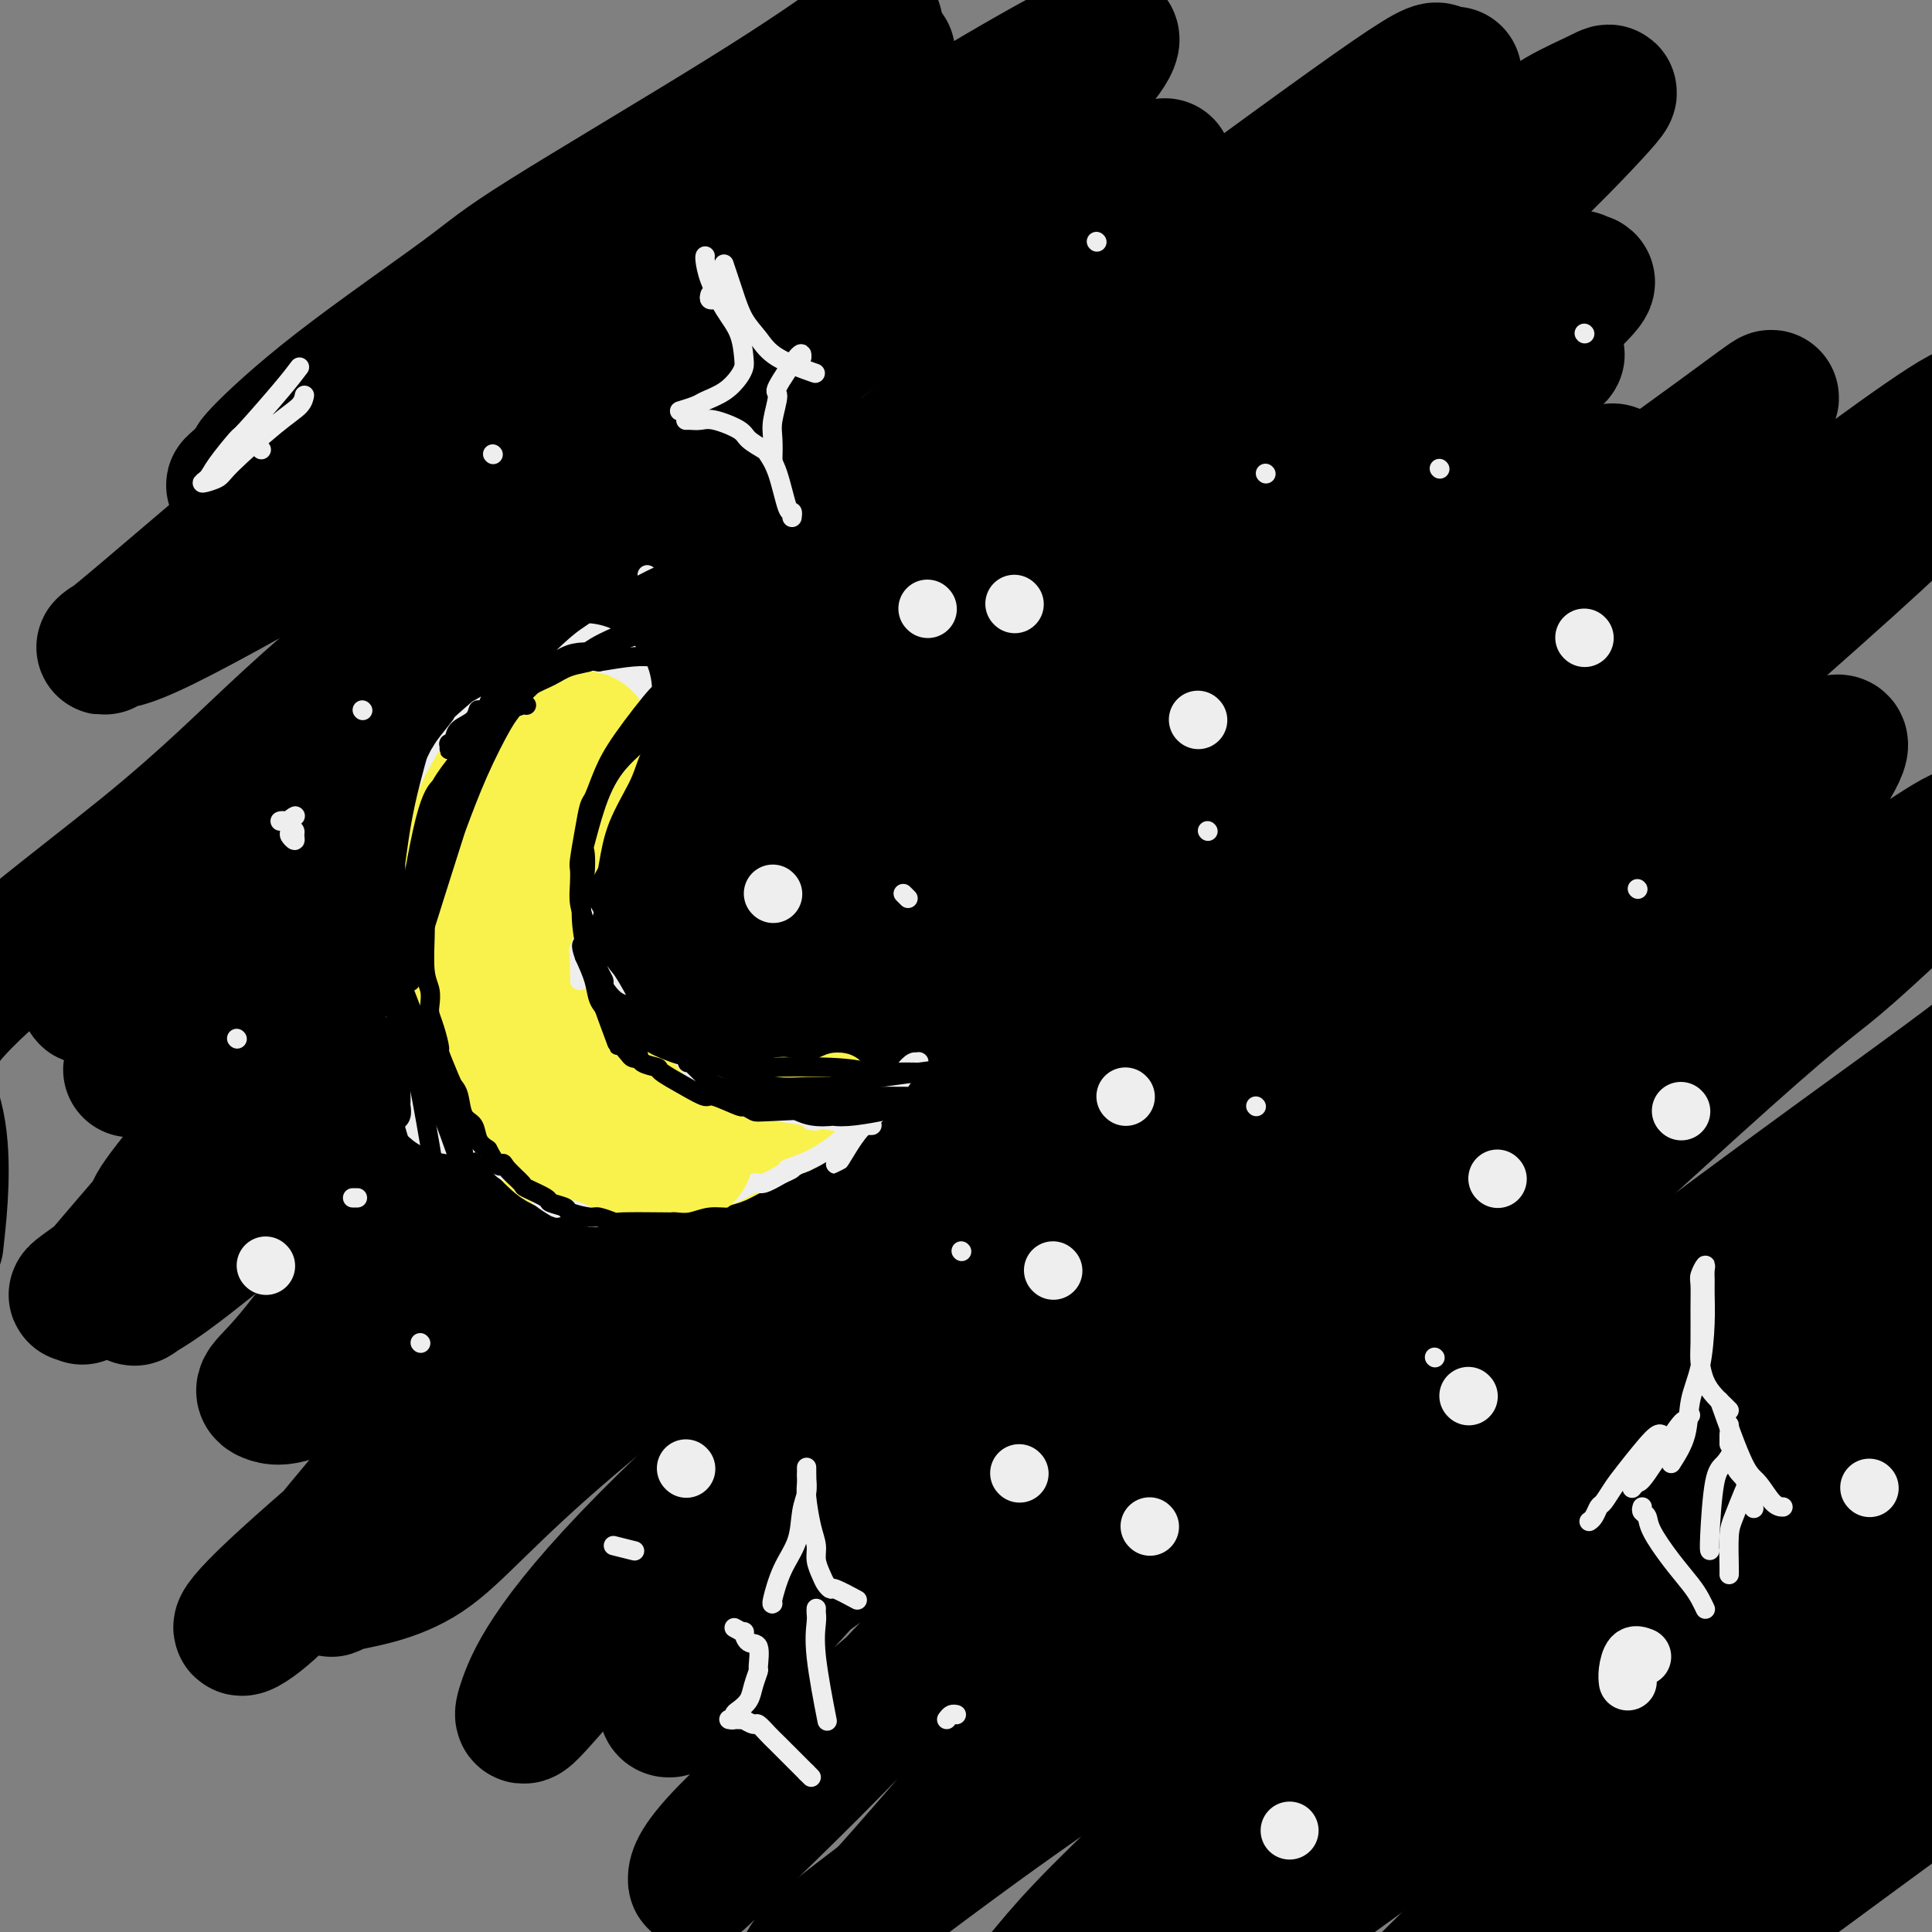 <svg viewBox='0 0 400 400' version='1.1' xmlns='http://www.w3.org/2000/svg' xmlns:xlink='http://www.w3.org/1999/xlink'><rect x="0" y="0" width="400" height="400" fill="#808080" stroke="none"/><g fill='none' stroke='#000000' stroke-width='28' stroke-linecap='round' stroke-linejoin='round'><path d='M201,48c-19.363,12.572 -38.727,25.144 -49,32c-10.273,6.856 -11.457,7.997 -20,14c-8.543,6.003 -24.445,16.869 -38,27c-13.555,10.131 -24.764,19.527 -34,28c-9.236,8.473 -16.500,16.022 -30,27c-13.500,10.978 -33.237,25.386 -41,35c-7.763,9.614 -3.552,14.435 -2,22c1.552,7.565 0.443,17.876 0,22c-0.443,4.124 -0.222,2.062 0,0'/><path d='M-5,203c0.000,0.000 0.100,0.100 0.1,0.1'/><path d='M241,35c-0.832,0.183 -1.664,0.366 -1,0c0.664,-0.366 2.826,-1.282 -1,0c-3.826,1.282 -13.638,4.763 -18,6c-4.362,1.237 -3.273,0.230 -13,6c-9.727,5.770 -30.270,18.316 -45,29c-14.730,10.684 -23.646,19.505 -29,24c-5.354,4.495 -7.145,4.665 -17,13c-9.855,8.335 -27.775,24.837 -37,33c-9.225,8.163 -9.754,7.988 -15,13c-5.246,5.012 -15.209,15.213 -23,23c-7.791,7.787 -13.409,13.161 -17,17c-3.591,3.839 -5.154,6.142 -6,7c-0.846,0.858 -0.976,0.270 -1,0c-0.024,-0.270 0.057,-0.222 1,-2c0.943,-1.778 2.749,-5.384 6,-9c3.251,-3.616 7.947,-7.243 17,-17c9.053,-9.757 22.465,-25.643 34,-40c11.535,-14.357 21.195,-27.184 36,-45c14.805,-17.816 34.755,-40.620 45,-53c10.245,-12.380 10.786,-14.335 13,-18c2.214,-3.665 6.100,-9.040 8,-12c1.900,-2.960 1.814,-3.507 2,-4c0.186,-0.493 0.644,-0.934 1,-1c0.356,-0.066 0.609,0.243 -3,3c-3.609,2.757 -11.081,7.962 -24,16c-12.919,8.038 -31.286,18.910 -41,25c-9.714,6.090 -10.774,7.400 -17,12c-6.226,4.600 -17.617,12.491 -26,19c-8.383,6.509 -13.757,11.637 -16,14c-2.243,2.363 -1.355,1.961 -1,2c0.355,0.039 0.178,0.520 0,1'/><path d='M53,97c-7.528,6.057 -4.849,3.200 1,-1c5.849,-4.200 14.868,-9.743 23,-15c8.132,-5.257 15.377,-10.229 30,-20c14.623,-9.771 36.624,-24.341 47,-31c10.376,-6.659 9.128,-5.407 12,-7c2.872,-1.593 9.865,-6.030 14,-9c4.135,-2.970 5.414,-4.471 1,-1c-4.414,3.471 -14.519,11.915 -20,16c-5.481,4.085 -6.336,3.812 -21,14c-14.664,10.188 -43.136,30.837 -56,40c-12.864,9.163 -10.121,6.840 -15,11c-4.879,4.160 -17.379,14.804 -27,23c-9.621,8.196 -16.364,13.946 -19,16c-2.636,2.054 -1.166,0.413 0,0c1.166,-0.413 2.028,0.401 11,-4c8.972,-4.401 26.055,-14.017 36,-20c9.945,-5.983 12.751,-8.332 24,-16c11.249,-7.668 30.940,-20.655 48,-32c17.060,-11.345 31.488,-21.049 44,-29c12.512,-7.951 23.109,-14.150 30,-18c6.891,-3.850 10.076,-5.351 12,-6c1.924,-0.649 2.588,-0.445 2,1c-0.588,1.445 -2.426,4.131 -9,11c-6.574,6.869 -17.882,17.920 -31,31c-13.118,13.080 -28.046,28.190 -50,49c-21.954,20.810 -50.935,47.320 -70,67c-19.065,19.680 -28.213,32.530 -33,39c-4.787,6.470 -5.211,6.559 -6,8c-0.789,1.441 -1.943,4.234 -3,6c-1.057,1.766 -2.016,2.505 2,-1c4.016,-3.505 13.008,-11.252 22,-19'/><path d='M52,200c16.451,-13.998 45.578,-38.992 68,-57c22.422,-18.008 38.140,-29.030 48,-36c9.860,-6.970 13.862,-9.890 25,-18c11.138,-8.110 29.412,-21.412 48,-35c18.588,-13.588 37.489,-27.462 47,-34c9.511,-6.538 9.633,-5.741 10,-5c0.367,0.741 0.979,1.424 2,1c1.021,-0.424 2.450,-1.957 -2,2c-4.450,3.957 -14.778,13.402 -24,21c-9.222,7.598 -17.337,13.349 -29,23c-11.663,9.651 -26.874,23.203 -41,37c-14.126,13.797 -27.168,27.841 -49,50c-21.832,22.159 -52.456,52.435 -66,67c-13.544,14.565 -10.008,13.418 -8,13c2.008,-0.418 2.490,-0.109 0,2c-2.490,2.109 -7.951,6.017 4,-5c11.951,-11.017 41.313,-36.959 56,-50c14.687,-13.041 14.697,-13.180 23,-20c8.303,-6.820 24.898,-20.320 47,-39c22.102,-18.680 49.709,-42.541 68,-58c18.291,-15.459 27.265,-22.517 33,-27c5.735,-4.483 8.232,-6.392 11,-8c2.768,-1.608 5.809,-2.915 8,-4c2.191,-1.085 3.532,-1.947 0,2c-3.532,3.947 -11.937,12.701 -18,18c-6.063,5.299 -9.785,7.141 -27,21c-17.215,13.859 -47.924,39.735 -63,53c-15.076,13.265 -14.521,13.917 -26,26c-11.479,12.083 -34.994,35.595 -53,53c-18.006,17.405 -30.503,28.702 -43,40'/><path d='M101,233c-24.087,23.781 -23.304,23.735 -26,28c-2.696,4.265 -8.872,12.843 -13,18c-4.128,5.157 -6.208,6.894 -7,8c-0.792,1.106 -0.296,1.582 1,2c1.296,0.418 3.392,0.778 11,-3c7.608,-3.778 20.729,-11.695 34,-21c13.271,-9.305 26.692,-19.998 47,-36c20.308,-16.002 47.505,-37.312 68,-55c20.495,-17.688 34.290,-31.754 42,-39c7.710,-7.246 9.335,-7.672 18,-16c8.665,-8.328 24.368,-24.560 33,-34c8.632,-9.440 10.192,-12.090 11,-13c0.808,-0.910 0.865,-0.080 1,0c0.135,0.080 0.347,-0.590 0,0c-0.347,0.590 -1.254,2.441 0,2c1.254,-0.441 4.669,-3.173 -8,8c-12.669,11.173 -41.421,36.250 -54,47c-12.579,10.750 -8.983,7.174 -14,12c-5.017,4.826 -18.645,18.056 -39,39c-20.355,20.944 -47.436,49.603 -65,68c-17.564,18.397 -25.612,26.532 -34,36c-8.388,9.468 -17.116,20.271 -22,26c-4.884,5.729 -5.924,6.386 -8,9c-2.076,2.614 -5.188,7.187 -7,9c-1.812,1.813 -2.324,0.867 1,0c3.324,-0.867 10.484,-1.654 17,-6c6.516,-4.346 12.387,-12.250 31,-28c18.613,-15.750 49.968,-39.345 65,-51c15.032,-11.655 13.739,-11.369 23,-21c9.261,-9.631 29.074,-29.180 45,-45c15.926,-15.820 27.963,-27.910 40,-40'/><path d='M292,137c23.890,-24.683 29.614,-33.391 33,-37c3.386,-3.609 4.433,-2.117 6,-2c1.567,0.117 3.654,-1.139 3,0c-0.654,1.139 -4.049,4.673 -6,7c-1.951,2.327 -2.457,3.447 -14,14c-11.543,10.553 -34.123,30.541 -43,38c-8.877,7.459 -4.051,2.391 -22,19c-17.949,16.609 -58.673,54.897 -78,73c-19.327,18.103 -17.257,16.023 -24,21c-6.743,4.977 -22.299,17.011 -34,26c-11.701,8.989 -19.547,14.933 -23,17c-3.453,2.067 -2.513,0.258 -3,0c-0.487,-0.258 -2.402,1.035 -1,-5c1.402,-6.035 6.122,-19.399 15,-36c8.878,-16.601 21.913,-36.440 29,-47c7.087,-10.560 8.226,-11.840 17,-22c8.774,-10.160 25.183,-29.199 39,-46c13.817,-16.801 25.042,-31.365 36,-44c10.958,-12.635 21.647,-23.340 31,-33c9.353,-9.660 17.369,-18.274 21,-21c3.631,-2.726 2.878,0.438 3,1c0.122,0.562 1.120,-1.477 -1,0c-2.120,1.477 -7.357,6.470 -16,13c-8.643,6.530 -20.690,14.596 -34,26c-13.310,11.404 -27.881,26.147 -46,43c-18.119,16.853 -39.786,35.815 -59,52c-19.214,16.185 -35.974,29.594 -50,41c-14.026,11.406 -25.316,20.810 -32,26c-6.684,5.190 -8.761,6.167 -10,7c-1.239,0.833 -1.640,1.524 -1,-1c0.640,-2.524 2.320,-8.262 4,-14'/><path d='M32,253c-0.356,-2.281 -2.746,-0.484 11,-17c13.746,-16.516 43.629,-51.346 58,-68c14.371,-16.654 13.229,-15.132 22,-22c8.771,-6.868 27.455,-22.125 41,-33c13.545,-10.875 21.950,-17.366 31,-24c9.050,-6.634 18.745,-13.409 23,-16c4.255,-2.591 3.072,-0.996 1,1c-2.072,1.996 -5.031,4.394 -14,12c-8.969,7.606 -23.947,20.420 -38,33c-14.053,12.580 -27.180,24.927 -40,37c-12.820,12.073 -25.332,23.871 -38,36c-12.668,12.129 -25.490,24.590 -38,38c-12.510,13.410 -24.706,27.771 -30,34c-5.294,6.229 -3.684,4.328 -4,4c-0.316,-0.328 -2.558,0.917 0,-1c2.558,-1.917 9.917,-6.996 21,-15c11.083,-8.004 25.891,-18.934 44,-33c18.109,-14.066 39.521,-31.269 57,-45c17.479,-13.731 31.027,-23.989 52,-41c20.973,-17.011 49.372,-40.775 65,-53c15.628,-12.225 18.485,-12.912 21,-13c2.515,-0.088 4.688,0.421 6,0c1.312,-0.421 1.761,-1.773 0,1c-1.761,2.773 -5.734,9.672 -15,19c-9.266,9.328 -23.826,21.085 -39,37c-15.174,15.915 -30.961,35.987 -54,61c-23.039,25.013 -53.331,54.968 -69,71c-15.669,16.032 -16.715,18.143 -17,19c-0.285,0.857 0.193,0.462 -2,2c-2.193,1.538 -7.055,5.011 3,-5c10.055,-10.011 35.028,-33.505 60,-57'/><path d='M150,215c12.960,-12.314 13.859,-12.101 26,-23c12.141,-10.899 35.524,-32.912 57,-53c21.476,-20.088 41.046,-38.250 56,-52c14.954,-13.750 25.291,-23.088 31,-27c5.709,-3.912 6.790,-2.398 8,-2c1.210,0.398 2.551,-0.321 -14,15c-16.551,15.321 -50.992,46.683 -69,64c-18.008,17.317 -19.582,20.589 -37,39c-17.418,18.411 -50.681,51.961 -75,76c-24.319,24.039 -39.693,38.569 -51,51c-11.307,12.431 -18.546,22.764 -25,29c-6.454,6.236 -12.122,8.374 0,-3c12.122,-11.374 42.035,-36.262 81,-68c38.965,-31.738 86.982,-70.326 111,-90c24.018,-19.674 24.035,-20.434 41,-33c16.965,-12.566 50.876,-36.939 66,-48c15.124,-11.061 11.460,-8.811 6,-2c-5.460,6.811 -12.716,18.184 -27,34c-14.284,15.816 -35.594,36.076 -48,47c-12.406,10.924 -15.906,12.513 -35,32c-19.094,19.487 -53.782,56.870 -78,83c-24.218,26.130 -37.967,41.005 -47,51c-9.033,9.995 -13.351,15.111 -16,18c-2.649,2.889 -3.630,3.553 -2,-1c1.630,-4.553 5.871,-14.321 29,-37c23.129,-22.679 65.145,-58.267 103,-92c37.855,-33.733 71.549,-65.609 90,-82c18.451,-16.391 21.660,-17.298 34,-26c12.340,-8.702 33.811,-25.201 41,-29c7.189,-3.799 0.094,5.100 -7,14'/><path d='M399,100c-1.335,3.052 -1.174,3.683 -24,24c-22.826,20.317 -68.640,60.322 -91,80c-22.360,19.678 -21.265,19.030 -36,35c-14.735,15.970 -45.300,48.558 -65,70c-19.700,21.442 -28.533,31.736 -35,38c-6.467,6.264 -10.566,8.496 -10,6c0.566,-2.496 5.799,-9.721 11,-14c5.201,-4.279 10.370,-5.614 40,-29c29.630,-23.386 83.723,-68.825 110,-91c26.277,-22.175 24.740,-21.086 33,-28c8.260,-6.914 26.318,-21.832 37,-30c10.682,-8.168 13.989,-9.588 11,-4c-2.989,5.588 -12.275,18.183 -24,31c-11.725,12.817 -25.888,25.855 -44,41c-18.112,15.145 -40.173,32.396 -63,54c-22.827,21.604 -46.422,47.561 -64,66c-17.578,18.439 -29.140,29.361 -35,35c-5.860,5.639 -6.019,5.996 -6,5c0.019,-0.996 0.216,-3.344 8,-11c7.784,-7.656 23.154,-20.621 46,-40c22.846,-19.379 53.169,-45.173 83,-70c29.831,-24.827 59.172,-48.688 75,-61c15.828,-12.312 18.144,-13.077 27,-19c8.856,-5.923 24.253,-17.006 24,-15c-0.253,2.006 -16.156,17.101 -24,24c-7.844,6.899 -7.630,5.601 -26,22c-18.370,16.399 -55.326,50.497 -82,76c-26.674,25.503 -43.067,42.413 -58,59c-14.933,16.587 -28.405,32.850 -37,42c-8.595,9.150 -12.313,11.186 -13,11c-0.687,-0.186 1.656,-2.593 4,-5'/><path d='M171,402c7.576,-6.080 24.517,-18.781 36,-27c11.483,-8.219 17.509,-11.956 36,-27c18.491,-15.044 49.448,-41.393 81,-66c31.552,-24.607 63.700,-47.471 78,-58c14.300,-10.529 10.750,-8.723 9,-6c-1.750,2.723 -1.702,6.361 -10,16c-8.298,9.639 -24.941,25.277 -42,41c-17.059,15.723 -34.532,31.530 -57,52c-22.468,20.470 -49.930,45.602 -65,60c-15.070,14.398 -17.746,18.062 -25,27c-7.254,8.938 -19.085,23.150 -29,33c-9.915,9.850 -17.912,15.338 3,-3c20.912,-18.338 70.735,-60.503 107,-90c36.265,-29.497 58.973,-46.326 72,-56c13.027,-9.674 16.372,-12.193 25,-19c8.628,-6.807 22.538,-17.901 24,-18c1.462,-0.099 -9.523,10.798 -15,16c-5.477,5.202 -5.444,4.709 -24,20c-18.556,15.291 -55.699,46.366 -80,66c-24.301,19.634 -35.760,27.826 -45,37c-9.240,9.174 -16.260,19.328 -20,24c-3.740,4.672 -4.199,3.860 -4,3c0.199,-0.860 1.056,-1.769 12,-10c10.944,-8.231 31.976,-23.784 56,-41c24.024,-17.216 51.041,-36.096 74,-52c22.959,-15.904 41.859,-28.833 55,-37c13.141,-8.167 20.522,-11.570 24,-13c3.478,-1.430 3.052,-0.885 -5,6c-8.052,6.885 -23.729,20.110 -41,35c-17.271,14.890 -36.135,31.445 -55,48'/><path d='M346,363c-24.204,21.683 -34.214,31.390 -45,42c-10.786,10.610 -22.347,22.122 -29,29c-6.653,6.878 -8.399,9.123 -9,10c-0.601,0.877 -0.058,0.388 0,0c0.058,-0.388 -0.367,-0.675 16,-13c16.367,-12.325 49.528,-36.688 65,-48c15.472,-11.312 13.255,-9.574 21,-15c7.745,-5.426 25.452,-18.016 32,-22c6.548,-3.984 1.937,0.637 2,1c0.063,0.363 4.801,-3.532 -6,7c-10.801,10.532 -37.140,35.489 -53,50c-15.860,14.511 -21.242,18.574 -24,22c-2.758,3.426 -2.891,6.213 -5,9c-2.109,2.787 -6.195,5.572 1,-1c7.195,-6.572 25.669,-22.503 35,-30c9.331,-7.497 9.518,-6.561 19,-13c9.482,-6.439 28.260,-20.255 36,-26c7.740,-5.745 4.444,-3.419 3,-2c-1.444,1.419 -1.036,1.933 -2,3c-0.964,1.067 -3.300,2.688 -16,12c-12.700,9.312 -35.765,26.315 -49,36c-13.235,9.685 -16.638,12.053 -18,13c-1.362,0.947 -0.681,0.474 0,0'/></g>
<g fill='none' stroke='#F9F24D' stroke-width='12' stroke-linecap='round' stroke-linejoin='round'><path d='M103,170c-1.486,2.007 -2.972,4.013 -4,6c-1.028,1.987 -1.597,3.953 -2,6c-0.403,2.047 -0.641,4.175 -1,6c-0.359,1.825 -0.841,3.347 -1,7c-0.159,3.653 0.003,9.437 0,12c-0.003,2.563 -0.171,1.906 0,3c0.171,1.094 0.681,3.940 1,6c0.319,2.060 0.448,3.335 1,5c0.552,1.665 1.527,3.720 2,5c0.473,1.280 0.445,1.784 1,3c0.555,1.216 1.693,3.142 3,5c1.307,1.858 2.783,3.647 4,5c1.217,1.353 2.176,2.271 3,3c0.824,0.729 1.515,1.268 3,2c1.485,0.732 3.766,1.657 5,2c1.234,0.343 1.420,0.104 2,0c0.580,-0.104 1.553,-0.073 2,0c0.447,0.073 0.369,0.188 1,0c0.631,-0.188 1.972,-0.680 4,-1c2.028,-0.320 4.743,-0.470 7,-1c2.257,-0.530 4.057,-1.441 5,-2c0.943,-0.559 1.030,-0.766 2,-1c0.970,-0.234 2.823,-0.496 5,-1c2.177,-0.504 4.677,-1.249 6,-2c1.323,-0.751 1.468,-1.508 2,-2c0.532,-0.492 1.452,-0.720 2,-1c0.548,-0.280 0.724,-0.614 1,-1c0.276,-0.386 0.650,-0.825 1,-1c0.350,-0.175 0.675,-0.088 1,0'/><path d='M159,233c5.962,-2.255 2.368,-1.393 1,-1c-1.368,0.393 -0.510,0.315 0,0c0.510,-0.315 0.673,-0.868 1,-1c0.327,-0.132 0.819,0.157 1,0c0.181,-0.157 0.052,-0.759 0,-1c-0.052,-0.241 -0.026,-0.120 0,0'/><path d='M97,179c-0.364,-0.002 -0.728,-0.005 0,-1c0.728,-0.995 2.549,-2.984 4,-5c1.451,-2.016 2.532,-4.060 4,-6c1.468,-1.940 3.322,-3.774 5,-6c1.678,-2.226 3.178,-4.842 4,-6c0.822,-1.158 0.964,-0.858 1,-1c0.036,-0.142 -0.036,-0.728 0,-1c0.036,-0.272 0.180,-0.232 0,0c-0.180,0.232 -0.685,0.656 -1,1c-0.315,0.344 -0.440,0.608 -1,1c-0.560,0.392 -1.554,0.910 -2,1c-0.446,0.090 -0.344,-0.249 -1,1c-0.656,1.249 -2.070,4.086 -3,6c-0.930,1.914 -1.377,2.905 -2,4c-0.623,1.095 -1.421,2.293 -2,4c-0.579,1.707 -0.940,3.923 -1,5c-0.060,1.077 0.182,1.016 0,2c-0.182,0.984 -0.788,3.015 -1,5c-0.212,1.985 -0.028,3.924 0,6c0.028,2.076 -0.098,4.287 0,6c0.098,1.713 0.420,2.926 1,6c0.580,3.074 1.416,8.009 2,10c0.584,1.991 0.914,1.037 2,3c1.086,1.963 2.928,6.841 4,9c1.072,2.159 1.373,1.598 2,2c0.627,0.402 1.580,1.768 3,3c1.420,1.232 3.305,2.332 5,3c1.695,0.668 3.198,0.905 4,1c0.802,0.095 0.901,0.047 1,0'/><path d='M125,232c2.946,1.600 2.812,1.102 4,1c1.188,-0.102 3.697,0.194 5,0c1.303,-0.194 1.399,-0.878 2,-1c0.601,-0.122 1.708,0.318 4,0c2.292,-0.318 5.770,-1.395 7,-2c1.230,-0.605 0.213,-0.737 1,-1c0.787,-0.263 3.377,-0.658 5,-1c1.623,-0.342 2.279,-0.631 3,-1c0.721,-0.369 1.508,-0.818 2,-1c0.492,-0.182 0.689,-0.098 1,0c0.311,0.098 0.735,0.211 1,0c0.265,-0.211 0.371,-0.744 1,-1c0.629,-0.256 1.780,-0.234 2,0c0.220,0.234 -0.492,0.678 -1,1c-0.508,0.322 -0.813,0.520 -2,1c-1.187,0.480 -3.257,1.243 -5,2c-1.743,0.757 -3.158,1.509 -4,2c-0.842,0.491 -1.111,0.720 -3,1c-1.889,0.280 -5.399,0.611 -7,1c-1.601,0.389 -1.293,0.836 -2,1c-0.707,0.164 -2.430,0.044 -4,0c-1.570,-0.044 -2.987,-0.012 -5,0c-2.013,0.012 -4.622,0.003 -7,-1c-2.378,-1.003 -4.525,-3.001 -7,-5c-2.475,-1.999 -5.279,-4.000 -7,-6c-1.721,-2.000 -2.361,-4.000 -3,-6'/><path d='M106,216c-3.072,-4.653 -2.252,-7.787 -2,-9c0.252,-1.213 -0.063,-0.506 0,-2c0.063,-1.494 0.506,-5.190 1,-8c0.494,-2.810 1.039,-4.733 2,-9c0.961,-4.267 2.337,-10.877 3,-14c0.663,-3.123 0.611,-2.759 1,-4c0.389,-1.241 1.217,-4.086 2,-6c0.783,-1.914 1.521,-2.896 2,-4c0.479,-1.104 0.698,-2.330 1,-3c0.302,-0.670 0.685,-0.783 1,-1c0.315,-0.217 0.561,-0.538 1,-1c0.439,-0.462 1.069,-1.064 1,-1c-0.069,0.064 -0.838,0.794 -1,1c-0.162,0.206 0.283,-0.113 0,0c-0.283,0.113 -1.292,0.658 -2,2c-0.708,1.342 -1.113,3.481 -2,5c-0.887,1.519 -2.255,2.418 -4,5c-1.745,2.582 -3.868,6.847 -5,9c-1.132,2.153 -1.271,2.193 -2,3c-0.729,0.807 -2.046,2.381 -3,4c-0.954,1.619 -1.546,3.281 -2,5c-0.454,1.719 -0.770,3.493 -1,5c-0.230,1.507 -0.372,2.747 0,6c0.372,3.253 1.259,8.521 2,12c0.741,3.479 1.337,5.170 2,7c0.663,1.830 1.394,3.800 2,5c0.606,1.200 1.086,1.631 2,3c0.914,1.369 2.261,3.677 3,5c0.739,1.323 0.869,1.662 1,2'/><path d='M109,233c2.542,3.676 4.899,5.367 6,6c1.101,0.633 0.948,0.208 2,1c1.052,0.792 3.309,2.801 5,4c1.691,1.199 2.818,1.587 4,2c1.182,0.413 2.421,0.850 4,1c1.579,0.150 3.500,0.014 4,0c0.500,-0.014 -0.419,0.095 1,0c1.419,-0.095 5.177,-0.395 8,-1c2.823,-0.605 4.712,-1.514 6,-2c1.288,-0.486 1.977,-0.547 3,-1c1.023,-0.453 2.382,-1.297 4,-2c1.618,-0.703 3.494,-1.263 5,-2c1.506,-0.737 2.641,-1.650 3,-2c0.359,-0.350 -0.057,-0.136 0,0c0.057,0.136 0.589,0.195 1,0c0.411,-0.195 0.703,-0.645 1,-1c0.297,-0.355 0.601,-0.617 1,-1c0.399,-0.383 0.895,-0.887 1,-1c0.105,-0.113 -0.182,0.166 0,0c0.182,-0.166 0.831,-0.777 1,-1c0.169,-0.223 -0.143,-0.057 0,0c0.143,0.057 0.739,0.005 1,0c0.261,-0.005 0.186,0.037 0,0c-0.186,-0.037 -0.482,-0.153 -1,0c-0.518,0.153 -1.259,0.577 -2,1'/><path d='M167,234c1.611,-1.166 -1.860,0.420 -6,2c-4.140,1.580 -8.949,3.155 -11,4c-2.051,0.845 -1.345,0.961 -4,1c-2.655,0.039 -8.670,0.000 -11,0c-2.330,-0.000 -0.975,0.038 -2,0c-1.025,-0.038 -4.431,-0.153 -8,-2c-3.569,-1.847 -7.300,-5.425 -9,-7c-1.700,-1.575 -1.369,-1.148 -3,-4c-1.631,-2.852 -5.225,-8.982 -7,-13c-1.775,-4.018 -1.730,-5.923 -2,-7c-0.270,-1.077 -0.856,-1.327 -1,-3c-0.144,-1.673 0.155,-4.769 1,-8c0.845,-3.231 2.235,-6.598 3,-9c0.765,-2.402 0.906,-3.840 2,-7c1.094,-3.160 3.141,-8.041 4,-10c0.859,-1.959 0.532,-0.995 1,-2c0.468,-1.005 1.733,-3.979 3,-6c1.267,-2.021 2.538,-3.091 3,-4c0.462,-0.909 0.117,-1.658 0,-2c-0.117,-0.342 -0.006,-0.278 0,0c0.006,0.278 -0.093,0.768 0,1c0.093,0.232 0.378,0.204 0,1c-0.378,0.796 -1.419,2.415 -2,4c-0.581,1.585 -0.702,3.136 -1,7c-0.298,3.864 -0.773,10.040 -1,13c-0.227,2.960 -0.208,2.703 0,5c0.208,2.297 0.604,7.149 1,12'/><path d='M117,200c-0.409,6.337 0.070,1.678 1,2c0.930,0.322 2.313,5.625 3,8c0.687,2.375 0.679,1.823 1,2c0.321,0.177 0.973,1.085 3,3c2.027,1.915 5.430,4.839 7,6c1.570,1.161 1.308,0.560 2,1c0.692,0.440 2.339,1.922 5,3c2.661,1.078 6.336,1.754 8,2c1.664,0.246 1.318,0.062 3,0c1.682,-0.062 5.393,-0.003 7,0c1.607,0.003 1.111,-0.051 2,0c0.889,0.051 3.164,0.206 5,0c1.836,-0.206 3.235,-0.772 4,-1c0.765,-0.228 0.897,-0.117 1,0c0.103,0.117 0.175,0.242 1,0c0.825,-0.242 2.401,-0.850 3,-1c0.599,-0.150 0.220,0.160 0,0c-0.220,-0.160 -0.283,-0.789 0,-1c0.283,-0.211 0.911,-0.004 1,0c0.089,0.004 -0.363,-0.196 -1,0c-0.637,0.196 -1.460,0.788 -2,1c-0.540,0.212 -0.799,0.042 -4,1c-3.201,0.958 -9.345,3.042 -12,4c-2.655,0.958 -1.823,0.789 -3,1c-1.177,0.211 -4.365,0.802 -7,1c-2.635,0.198 -4.717,0.001 -6,0c-1.283,-0.001 -1.769,0.192 -5,-2c-3.231,-2.192 -9.209,-6.769 -12,-9c-2.791,-2.231 -2.396,-2.115 -2,-2'/><path d='M120,219c-4.267,-3.690 -5.434,-6.414 -6,-8c-0.566,-1.586 -0.530,-2.033 -1,-4c-0.470,-1.967 -1.447,-5.455 -2,-8c-0.553,-2.545 -0.684,-4.147 -1,-6c-0.316,-1.853 -0.817,-3.957 -1,-5c-0.183,-1.043 -0.048,-1.024 0,-1c0.048,0.024 0.011,0.052 0,0c-0.011,-0.052 0.005,-0.183 0,0c-0.005,0.183 -0.032,0.679 0,1c0.032,0.321 0.123,0.466 0,1c-0.123,0.534 -0.461,1.456 1,6c1.461,4.544 4.722,12.711 6,16c1.278,3.289 0.574,1.701 1,2c0.426,0.299 1.981,2.485 3,4c1.019,1.515 1.502,2.358 2,3c0.498,0.642 1.011,1.081 2,2c0.989,0.919 2.455,2.317 3,3c0.545,0.683 0.170,0.651 1,1c0.830,0.349 2.866,1.078 4,2c1.134,0.922 1.367,2.037 3,3c1.633,0.963 4.665,1.775 6,2c1.335,0.225 0.973,-0.138 2,0c1.027,0.138 3.442,0.777 5,1c1.558,0.223 2.260,0.032 3,0c0.740,-0.032 1.519,0.096 2,0c0.481,-0.096 0.665,-0.418 3,-1c2.335,-0.582 6.821,-1.426 9,-2c2.179,-0.574 2.051,-0.878 2,-1c-0.051,-0.122 -0.026,-0.061 0,0'/><path d='M158,234c1.578,0.000 3.156,0.000 4,0c0.844,0.000 0.956,0.000 1,0c0.044,-0.000 0.022,0.000 0,0'/></g>
<g fill='none' stroke='#EEEEEE' stroke-width='12' stroke-linecap='round' stroke-linejoin='round'><path d='M233,227c0.000,0.000 0.100,0.100 0.1,0.1'/><path d='M211,305c0.000,0.000 0.100,0.100 0.1,0.1'/><path d='M304,289c0.000,0.000 0.100,0.100 0.1,0.1'/><path d='M142,304c0.000,0.000 0.100,0.100 0.1,0.1'/><path d='M218,263c0.000,0.000 0.100,0.100 0.1,0.1'/><path d='M210,125c0.000,0.000 0.100,0.100 0.1,0.1'/><path d='M192,126c0.000,0.000 0.100,0.100 0.1,0.1'/><path d='M55,262c0.000,0.000 0.100,0.100 0.1,0.1'/><path d='M248,149c0.000,0.000 0.100,0.100 0.1,0.1'/><path d='M160,185c0.000,0.000 0.100,0.100 0.1,0.1'/><path d='M348,230c0.000,0.000 0.100,0.100 0.1,0.1'/><path d='M387,308c0.000,0.000 0.100,0.100 0.1,0.1'/><path d='M328,132c0.000,0.000 0.100,0.100 0.1,0.1'/><path d='M340,343c-0.732,-0.280 -1.464,-0.560 -2,0c-0.536,0.560 -0.875,1.958 -1,3c-0.125,1.042 -0.036,1.726 0,2c0.036,0.274 0.018,0.137 0,0'/><path d='M267,379c0.000,0.000 0.000,0.000 0,0c0.000,0.000 0.000,0.000 0,0'/><path d='M310,244c0.000,0.000 0.100,0.100 0.1,0.1'/><path d='M238,316c0.000,0.000 0.100,0.100 0.1,0.1'/></g>
<g fill='none' stroke='#EEEEEE' stroke-width='4' stroke-linecap='round' stroke-linejoin='round'><path d='M260,229c0.000,0.000 0.100,0.100 0.1,0.1'/><path d='M196,356c0.311,-0.422 0.622,-0.844 1,-1c0.378,-0.156 0.822,-0.044 1,0c0.178,0.044 0.089,0.022 0,0'/><path d='M297,281c0.000,0.000 0.100,0.100 0.1,0.1'/><path d='M199,259c0.000,0.000 0.100,0.100 0.1,0.1'/><path d='M250,172c0.000,0.000 0.100,0.100 0.1,0.1'/><path d='M87,278c0.000,0.000 0.100,0.100 0.1,0.1'/><path d='M75,147c0.000,0.000 0.100,0.100 0.1,0.1'/><path d='M73,248c0.417,0.000 0.833,0.000 1,0c0.167,0.000 0.083,0.000 0,0'/><path d='M298,97c0.000,0.000 0.100,0.100 0.1,0.1'/><path d='M339,184c0.000,0.000 0.100,0.100 0.1,0.1'/><path d='M146,53c-0.044,0.121 -0.089,0.242 0,1c0.089,0.758 0.311,2.153 1,4c0.689,1.847 1.843,4.146 3,6c1.157,1.854 2.316,3.263 3,5c0.684,1.737 0.891,3.803 1,5c0.109,1.197 0.119,1.525 0,2c-0.119,0.475 -0.369,1.098 -1,2c-0.631,0.902 -1.644,2.084 -3,3c-1.356,0.916 -3.057,1.566 -4,2c-0.943,0.434 -1.129,0.652 -2,1c-0.871,0.348 -2.427,0.824 -3,1c-0.573,0.176 -0.164,0.050 0,0c0.164,-0.050 0.082,-0.025 0,0'/><path d='M150,55c-0.094,-0.283 -0.188,-0.565 0,0c0.188,0.565 0.657,1.978 1,3c0.343,1.022 0.559,1.654 1,3c0.441,1.346 1.107,3.405 2,5c0.893,1.595 2.013,2.727 3,4c0.987,1.273 1.843,2.689 4,4c2.157,1.311 5.616,2.517 7,3c1.384,0.483 0.692,0.241 0,0'/><path d='M142,87c0.249,-0.013 0.498,-0.026 1,0c0.502,0.026 1.255,0.091 2,0c0.745,-0.091 1.480,-0.338 3,0c1.520,0.338 3.825,1.262 5,2c1.175,0.738 1.222,1.292 2,2c0.778,0.708 2.289,1.572 3,2c0.711,0.428 0.621,0.420 1,1c0.379,0.580 1.226,1.749 2,4c0.774,2.251 1.476,5.583 2,7c0.524,1.417 0.872,0.920 1,1c0.128,0.080 0.037,0.737 0,1c-0.037,0.263 -0.018,0.131 0,0'/><path d='M166,74c0.038,-0.653 0.077,-1.306 -1,0c-1.077,1.306 -3.269,4.571 -4,6c-0.731,1.429 0.000,1.021 0,2c-0.000,0.979 -0.732,3.345 -1,5c-0.268,1.655 -0.072,2.599 0,4c0.072,1.401 0.021,3.257 0,4c-0.021,0.743 -0.010,0.371 0,0'/><path d='M160,332c-0.141,0.116 -0.283,0.233 0,-1c0.283,-1.233 0.990,-3.815 2,-6c1.010,-2.185 2.323,-3.972 3,-6c0.677,-2.028 0.717,-4.298 1,-6c0.283,-1.702 0.808,-2.835 1,-4c0.192,-1.165 0.052,-2.360 0,-3c-0.052,-0.640 -0.014,-0.723 0,-1c0.014,-0.277 0.004,-0.748 0,-1c-0.004,-0.252 -0.002,-0.286 0,0c0.002,0.286 0.003,0.891 0,1c-0.003,0.109 -0.011,-0.277 0,0c0.011,0.277 0.041,1.218 0,2c-0.041,0.782 -0.151,1.406 0,3c0.151,1.594 0.565,4.157 1,6c0.435,1.843 0.891,2.968 1,4c0.109,1.032 -0.129,1.973 0,3c0.129,1.027 0.624,2.139 1,3c0.376,0.861 0.634,1.471 1,2c0.366,0.529 0.840,0.977 1,1c0.160,0.023 0.005,-0.378 1,0c0.995,0.378 3.142,1.537 4,2c0.858,0.463 0.429,0.232 0,0'/><path d='M152,337c0.859,0.484 1.718,0.967 2,1c0.282,0.033 -0.015,-0.386 0,0c0.015,0.386 0.340,1.576 1,2c0.660,0.424 1.653,0.081 2,1c0.347,0.919 0.048,3.101 0,4c-0.048,0.899 0.155,0.517 0,1c-0.155,0.483 -0.667,1.832 -1,3c-0.333,1.168 -0.485,2.155 -1,3c-0.515,0.845 -1.392,1.547 -2,2c-0.608,0.453 -0.948,0.657 -1,1c-0.052,0.343 0.185,0.824 0,1c-0.185,0.176 -0.793,0.047 -1,0c-0.207,-0.047 -0.013,-0.012 0,0c0.013,0.012 -0.156,0.002 0,0c0.156,-0.002 0.637,0.004 1,0c0.363,-0.004 0.607,-0.017 1,0c0.393,0.017 0.935,0.063 1,0c0.065,-0.063 -0.346,-0.237 0,0c0.346,0.237 1.448,0.883 2,1c0.552,0.117 0.553,-0.296 1,0c0.447,0.296 1.341,1.300 2,2c0.659,0.700 1.084,1.095 2,2c0.916,0.905 2.324,2.321 3,3c0.676,0.679 0.622,0.623 1,1c0.378,0.377 1.189,1.189 2,2'/><path d='M167,367c1.667,1.667 0.833,0.833 0,0'/><path d='M169,333c-0.016,0.313 -0.032,0.625 0,1c0.032,0.375 0.112,0.812 0,2c-0.112,1.188 -0.415,3.128 0,7c0.415,3.872 1.547,9.678 2,12c0.453,2.322 0.226,1.161 0,0'/><path d='M346,303c1.207,-1.894 2.414,-3.788 3,-6c0.586,-2.212 0.549,-4.742 1,-7c0.451,-2.258 1.388,-4.243 2,-7c0.612,-2.757 0.897,-6.285 1,-9c0.103,-2.715 0.024,-4.616 0,-6c-0.024,-1.384 0.008,-2.251 0,-3c-0.008,-0.749 -0.055,-1.379 0,-2c0.055,-0.621 0.211,-1.233 0,-1c-0.211,0.233 -0.789,1.310 -1,2c-0.211,0.690 -0.054,0.992 0,2c0.054,1.008 0.006,2.721 0,5c-0.006,2.279 0.029,5.125 0,7c-0.029,1.875 -0.123,2.779 0,4c0.123,1.221 0.464,2.758 1,4c0.536,1.242 1.267,2.189 2,3c0.733,0.811 1.466,1.488 2,2c0.534,0.512 0.867,0.861 1,1c0.133,0.139 0.067,0.070 0,0'/><path d='M344,297c-0.356,-0.159 -0.711,-0.317 -2,1c-1.289,1.317 -3.511,4.111 -5,6c-1.489,1.889 -2.245,2.874 -3,4c-0.755,1.126 -1.509,2.393 -2,3c-0.491,0.607 -0.719,0.554 -1,1c-0.281,0.446 -0.614,1.389 -1,2c-0.386,0.611 -0.825,0.889 -1,1c-0.175,0.111 -0.088,0.056 0,0'/><path d='M358,297c0.000,0.311 0.000,0.622 0,1c0.000,0.378 0.000,0.822 0,1c0.000,0.178 0.000,0.089 0,0'/><path d='M350,293c-0.364,0.455 -0.728,0.910 -1,1c-0.272,0.090 -0.451,-0.186 -2,2c-1.549,2.186 -4.467,6.833 -6,9c-1.533,2.167 -1.682,1.853 -2,2c-0.318,0.147 -0.805,0.756 -1,1c-0.195,0.244 -0.097,0.122 0,0'/><path d='M358,295c0.219,3.108 0.437,6.217 1,8c0.563,1.783 1.470,2.241 2,3c0.530,0.759 0.681,1.820 1,3c0.319,1.180 0.805,2.480 1,3c0.195,0.520 0.097,0.260 0,0'/><path d='M340,312c-0.108,0.361 -0.215,0.722 0,1c0.215,0.278 0.754,0.472 1,1c0.246,0.528 0.199,1.389 1,3c0.801,1.611 2.449,3.973 4,6c1.551,2.027 3.003,3.719 4,5c0.997,1.281 1.538,2.153 2,3c0.462,0.847 0.846,1.671 1,2c0.154,0.329 0.077,0.165 0,0'/><path d='M359,300c-0.649,1.124 -1.298,2.249 -2,3c-0.702,0.751 -1.456,1.129 -2,4c-0.544,2.871 -0.877,8.234 -1,11c-0.123,2.766 -0.035,2.933 0,3c0.035,0.067 0.018,0.033 0,0'/><path d='M362,307c-0.226,0.356 -0.453,0.712 -1,2c-0.547,1.288 -1.415,3.508 -2,5c-0.585,1.492 -0.889,2.256 -1,4c-0.111,1.744 -0.030,4.470 0,6c0.030,1.530 0.009,1.866 0,2c-0.009,0.134 -0.004,0.067 0,0'/><path d='M356,290c1.848,5.155 3.697,10.309 5,13c1.303,2.691 2.061,2.917 3,4c0.939,1.083 2.061,3.022 3,4c0.939,0.978 1.697,0.994 2,1c0.303,0.006 0.152,0.003 0,0'/><path d='M114,142c-0.249,-0.182 -0.498,-0.363 -1,0c-0.502,0.363 -1.258,1.272 -2,2c-0.742,0.728 -1.471,1.275 -2,2c-0.529,0.725 -0.857,1.627 -2,3c-1.143,1.373 -3.099,3.216 -4,4c-0.901,0.784 -0.747,0.509 -1,1c-0.253,0.491 -0.915,1.748 -2,4c-1.085,2.252 -2.595,5.499 -3,7c-0.405,1.501 0.295,1.255 0,2c-0.295,0.745 -1.586,2.482 -2,4c-0.414,1.518 0.048,2.818 0,4c-0.048,1.182 -0.605,2.245 -1,4c-0.395,1.755 -0.628,4.200 -1,6c-0.372,1.800 -0.884,2.953 -1,4c-0.116,1.047 0.165,1.987 0,3c-0.165,1.013 -0.776,2.100 -1,4c-0.224,1.900 -0.061,4.613 0,6c0.061,1.387 0.020,1.448 0,2c-0.020,0.552 -0.020,1.597 0,3c0.020,1.403 0.061,3.165 0,4c-0.061,0.835 -0.225,0.743 0,1c0.225,0.257 0.839,0.863 1,2c0.161,1.137 -0.129,2.804 0,4c0.129,1.196 0.678,1.920 1,3c0.322,1.080 0.418,2.516 1,4c0.582,1.484 1.651,3.016 2,4c0.349,0.984 -0.021,1.419 0,2c0.021,0.581 0.435,1.309 1,2c0.565,0.691 1.283,1.346 2,2'/><path d='M99,235c1.261,3.036 0.914,2.127 1,2c0.086,-0.127 0.604,0.530 1,1c0.396,0.470 0.669,0.755 1,1c0.331,0.245 0.721,0.451 1,1c0.279,0.549 0.446,1.443 1,2c0.554,0.557 1.494,0.778 2,1c0.506,0.222 0.578,0.445 1,1c0.422,0.555 1.195,1.440 2,2c0.805,0.560 1.640,0.794 2,1c0.360,0.206 0.243,0.385 1,1c0.757,0.615 2.389,1.667 3,2c0.611,0.333 0.200,-0.054 1,0c0.800,0.054 2.811,0.550 4,1c1.189,0.450 1.558,0.852 2,1c0.442,0.148 0.958,0.040 2,0c1.042,-0.040 2.609,-0.011 3,0c0.391,0.011 -0.393,0.003 0,0c0.393,-0.003 1.962,0.000 3,0c1.038,-0.000 1.546,-0.003 2,0c0.454,0.003 0.853,0.012 1,0c0.147,-0.012 0.042,-0.045 1,0c0.958,0.045 2.979,0.166 4,0c1.021,-0.166 1.041,-0.621 2,-1c0.959,-0.379 2.855,-0.684 4,-1c1.145,-0.316 1.537,-0.644 2,-1c0.463,-0.356 0.997,-0.742 2,-1c1.003,-0.258 2.475,-0.389 4,-1c1.525,-0.611 3.103,-1.703 4,-2c0.897,-0.297 1.113,0.201 2,0c0.887,-0.201 2.443,-1.100 4,-2'/><path d='M162,243c3.725,-1.554 1.037,-0.938 1,-1c-0.037,-0.062 2.578,-0.800 5,-2c2.422,-1.200 4.652,-2.862 6,-4c1.348,-1.138 1.814,-1.754 2,-2c0.186,-0.246 0.093,-0.123 0,0'/><path d='M120,177c-0.192,0.002 -0.385,0.003 -1,1c-0.615,0.997 -1.653,2.989 -2,5c-0.347,2.011 -0.002,4.042 0,6c0.002,1.958 -0.340,3.844 0,6c0.340,2.156 1.361,4.580 2,6c0.639,1.420 0.897,1.834 1,2c0.103,0.166 0.052,0.083 0,0'/><path d='M127,227c-0.242,0.340 -0.485,0.679 0,1c0.485,0.321 1.697,0.622 3,1c1.303,0.378 2.697,0.833 4,1c1.303,0.167 2.515,0.048 3,0c0.485,-0.048 0.242,-0.024 0,0'/><path d='M149,228c0.083,-0.445 0.166,-0.890 1,-1c0.834,-0.110 2.419,0.115 4,0c1.581,-0.115 3.156,-0.569 4,-1c0.844,-0.431 0.955,-0.837 1,-1c0.045,-0.163 0.022,-0.081 0,0'/><path d='M108,152c0.240,-0.332 0.480,-0.663 1,-1c0.520,-0.337 1.320,-0.679 2,-1c0.680,-0.321 1.240,-0.620 2,-1c0.760,-0.380 1.722,-0.842 2,-1c0.278,-0.158 -0.126,-0.014 0,0c0.126,0.014 0.783,-0.103 1,0c0.217,0.103 -0.005,0.424 0,1c0.005,0.576 0.236,1.406 0,3c-0.236,1.594 -0.940,3.950 -1,6c-0.060,2.050 0.524,3.793 1,8c0.476,4.207 0.846,10.879 1,14c0.154,3.121 0.093,2.692 2,6c1.907,3.308 5.783,10.352 8,14c2.217,3.648 2.776,3.899 3,4c0.224,0.101 0.112,0.050 0,0'/><path d='M139,215c0.041,0.277 0.083,0.554 1,2c0.917,1.446 2.711,4.062 5,6c2.289,1.938 5.073,3.199 6,4c0.927,0.801 -0.003,1.143 4,2c4.003,0.857 12.939,2.230 17,3c4.061,0.770 3.247,0.938 4,1c0.753,0.062 3.072,0.018 4,0c0.928,-0.018 0.464,-0.009 0,0'/><path d='M168,232c-0.146,0.008 -0.291,0.015 0,0c0.291,-0.015 1.019,-0.054 1,0c-0.019,0.054 -0.784,0.201 0,0c0.784,-0.201 3.117,-0.751 4,-1c0.883,-0.249 0.318,-0.196 2,-1c1.682,-0.804 5.613,-2.464 8,-4c2.387,-1.536 3.230,-2.949 4,-4c0.770,-1.051 1.466,-1.739 2,-2c0.534,-0.261 0.906,-0.093 1,0c0.094,0.093 -0.091,0.111 0,0c0.091,-0.111 0.459,-0.352 0,0c-0.459,0.352 -1.745,1.296 -3,3c-1.255,1.704 -2.480,4.169 -4,6c-1.520,1.831 -3.335,3.027 -5,5c-1.665,1.973 -3.179,4.724 -4,6c-0.821,1.276 -0.949,1.079 -1,1c-0.051,-0.079 -0.026,-0.039 0,0'/><path d='M62,76c-0.929,1.233 -1.859,2.466 -4,5c-2.141,2.534 -5.494,6.368 -7,8c-1.506,1.632 -1.164,1.062 -2,2c-0.836,0.938 -2.851,3.386 -4,5c-1.149,1.614 -1.431,2.396 -2,3c-0.569,0.604 -1.424,1.032 -1,1c0.424,-0.032 2.128,-0.524 3,-1c0.872,-0.476 0.913,-0.937 3,-3c2.087,-2.063 6.219,-5.728 9,-8c2.781,-2.272 4.210,-3.150 5,-4c0.790,-0.850 0.940,-1.671 1,-2c0.060,-0.329 0.030,-0.164 0,0'/><path d='M54,93c0.000,0.000 0.100,0.100 0.1,0.1'/><path d='M61,169c0.115,-0.058 0.231,-0.116 0,0c-0.231,0.116 -0.808,0.406 -1,1c-0.192,0.594 0.002,1.491 0,2c-0.002,0.509 -0.200,0.631 0,1c0.200,0.369 0.797,0.985 1,1c0.203,0.015 0.012,-0.570 0,-1c-0.012,-0.430 0.154,-0.704 0,-1c-0.154,-0.296 -0.629,-0.616 -1,-1c-0.371,-0.384 -0.638,-0.834 -1,-1c-0.362,-0.166 -0.818,-0.047 -1,0c-0.182,0.047 -0.091,0.024 0,0'/><path d='M49,215c0.000,0.000 0.100,0.100 0.1,0.1'/><path d='M134,119c0.000,0.000 0.100,0.100 0.1,0.1'/><path d='M102,94c0.000,0.000 0.100,0.100 0.1,0.1'/><path d='M147,61c-0.111,0.422 -0.222,0.844 0,1c0.222,0.156 0.778,0.044 1,0c0.222,-0.044 0.111,-0.022 0,0'/><path d='M227,50c0.000,0.000 0.100,0.100 0.1,0.1'/><path d='M262,98c0.000,0.000 0.100,0.100 0.1,0.1'/><path d='M328,69c0.000,0.000 0.100,0.100 0.1,0.1'/><path d='M187,185c0.417,0.417 0.833,0.833 1,1c0.167,0.167 0.083,0.083 0,0'/><path d='M127,320c1.667,0.417 3.333,0.833 4,1c0.667,0.167 0.333,0.083 0,0'/></g>
<g fill='none' stroke='#EEEEEE' stroke-width='28' stroke-linecap='round' stroke-linejoin='round'><path d='M121,143c-0.328,0.032 -0.656,0.064 -1,0c-0.344,-0.064 -0.703,-0.225 -1,0c-0.297,0.225 -0.531,0.837 -1,1c-0.469,0.163 -1.174,-0.124 -2,0c-0.826,0.124 -1.773,0.660 -2,1c-0.227,0.340 0.268,0.484 0,1c-0.268,0.516 -1.297,1.406 -2,2c-0.703,0.594 -1.080,0.894 -2,2c-0.920,1.106 -2.383,3.018 -3,4c-0.617,0.982 -0.389,1.035 -1,2c-0.611,0.965 -2.060,2.840 -3,4c-0.940,1.160 -1.370,1.603 -2,3c-0.630,1.397 -1.460,3.749 -2,5c-0.540,1.251 -0.788,1.402 -1,2c-0.212,0.598 -0.386,1.645 -1,3c-0.614,1.355 -1.667,3.020 -2,4c-0.333,0.980 0.055,1.277 0,2c-0.055,0.723 -0.555,1.872 -1,3c-0.445,1.128 -0.837,2.236 -1,3c-0.163,0.764 -0.096,1.185 0,2c0.096,0.815 0.222,2.025 0,4c-0.222,1.975 -0.792,4.716 -1,6c-0.208,1.284 -0.056,1.113 0,2c0.056,0.887 0.014,2.833 0,4c-0.014,1.167 -0.001,1.556 0,3c0.001,1.444 -0.010,3.944 0,5c0.010,1.056 0.041,0.669 0,1c-0.041,0.331 -0.155,1.380 0,2c0.155,0.620 0.577,0.810 1,1'/><path d='M93,215c-0.314,6.223 -0.098,2.781 0,2c0.098,-0.781 0.079,1.100 0,2c-0.079,0.900 -0.217,0.818 0,1c0.217,0.182 0.789,0.627 1,1c0.211,0.373 0.060,0.674 0,1c-0.060,0.326 -0.030,0.676 0,1c0.030,0.324 0.060,0.623 0,1c-0.060,0.377 -0.208,0.832 0,1c0.208,0.168 0.774,0.048 1,0c0.226,-0.048 0.113,-0.024 0,0'/></g>
<g fill='none' stroke='#F9F24D' stroke-width='28' stroke-linecap='round' stroke-linejoin='round'><path d='M105,161c-0.097,-0.538 -0.194,-1.077 -1,0c-0.806,1.077 -2.321,3.768 -3,5c-0.679,1.232 -0.522,1.005 -1,2c-0.478,0.995 -1.592,3.211 -2,5c-0.408,1.789 -0.109,3.149 0,6c0.109,2.851 0.028,7.192 0,10c-0.028,2.808 -0.003,4.082 0,6c0.003,1.918 -0.014,4.482 0,6c0.014,1.518 0.060,1.992 0,3c-0.060,1.008 -0.228,2.550 0,4c0.228,1.450 0.850,2.808 1,4c0.150,1.192 -0.171,2.217 0,3c0.171,0.783 0.834,1.322 1,2c0.166,0.678 -0.164,1.495 0,2c0.164,0.505 0.821,0.699 1,1c0.179,0.301 -0.121,0.711 0,1c0.121,0.289 0.662,0.458 1,1c0.338,0.542 0.473,1.455 1,2c0.527,0.545 1.448,0.720 2,1c0.552,0.280 0.737,0.665 1,1c0.263,0.335 0.606,0.620 1,1c0.394,0.380 0.839,0.853 1,1c0.161,0.147 0.037,-0.033 0,0c-0.037,0.033 0.013,0.279 0,0c-0.013,-0.279 -0.088,-1.084 0,-1c0.088,0.084 0.338,1.059 0,0c-0.338,-1.059 -1.266,-4.150 -2,-7c-0.734,-2.850 -1.275,-5.460 -2,-9c-0.725,-3.540 -1.636,-8.012 -2,-11c-0.364,-2.988 -0.182,-4.494 0,-6'/><path d='M102,194c-0.770,-6.808 -0.196,-7.330 0,-9c0.196,-1.670 0.015,-4.490 1,-7c0.985,-2.510 3.138,-4.709 4,-6c0.862,-1.291 0.434,-1.674 1,-3c0.566,-1.326 2.127,-3.594 4,-6c1.873,-2.406 4.057,-4.950 5,-6c0.943,-1.050 0.645,-0.606 1,-1c0.355,-0.394 1.364,-1.625 2,-2c0.636,-0.375 0.900,0.108 1,0c0.100,-0.108 0.035,-0.807 0,-1c-0.035,-0.193 -0.042,0.119 0,1c0.042,0.881 0.132,2.330 0,3c-0.132,0.670 -0.486,0.560 -1,1c-0.514,0.440 -1.187,1.428 -2,3c-0.813,1.572 -1.766,3.728 -3,6c-1.234,2.272 -2.747,4.661 -4,7c-1.253,2.339 -2.244,4.629 -3,7c-0.756,2.371 -1.275,4.825 -2,7c-0.725,2.175 -1.655,4.072 -2,6c-0.345,1.928 -0.104,3.889 0,6c0.104,2.111 0.071,4.373 0,6c-0.071,1.627 -0.180,2.618 0,3c0.180,0.382 0.649,0.156 1,1c0.351,0.844 0.585,2.760 1,4c0.415,1.240 1.012,1.805 2,3c0.988,1.195 2.368,3.021 3,4c0.632,0.979 0.516,1.110 1,2c0.484,0.890 1.567,2.540 3,4c1.433,1.460 3.217,2.730 5,4'/><path d='M120,231c3.049,2.969 3.672,1.891 4,2c0.328,0.109 0.363,1.406 1,2c0.637,0.594 1.878,0.485 3,1c1.122,0.515 2.126,1.655 3,2c0.874,0.345 1.617,-0.104 2,0c0.383,0.104 0.407,0.760 1,1c0.593,0.240 1.756,0.064 2,0c0.244,-0.064 -0.432,-0.017 0,0c0.432,0.017 1.971,0.005 3,0c1.029,-0.005 1.546,-0.001 2,0c0.454,0.001 0.844,0.000 1,0c0.156,-0.000 0.078,-0.000 0,0'/></g>
<g fill='none' stroke='#000000' stroke-width='4' stroke-linecap='round' stroke-linejoin='round'><path d='M109,146c-0.100,-0.119 -0.201,-0.237 -1,0c-0.799,0.237 -2.297,0.831 -3,1c-0.703,0.169 -0.611,-0.086 -1,0c-0.389,0.086 -1.258,0.512 -2,2c-0.742,1.488 -1.358,4.039 -2,5c-0.642,0.961 -1.310,0.331 -2,1c-0.690,0.669 -1.403,2.635 -2,4c-0.597,1.365 -1.078,2.127 -2,4c-0.922,1.873 -2.286,4.856 -3,7c-0.714,2.144 -0.780,3.449 -1,4c-0.220,0.551 -0.595,0.349 -1,2c-0.405,1.651 -0.842,5.155 -1,7c-0.158,1.845 -0.039,2.030 0,3c0.039,0.970 -0.004,2.725 0,4c0.004,1.275 0.053,2.070 0,4c-0.053,1.930 -0.208,4.994 0,7c0.208,2.006 0.778,2.956 1,4c0.222,1.044 0.096,2.184 0,3c-0.096,0.816 -0.163,1.308 0,2c0.163,0.692 0.554,1.586 1,3c0.446,1.414 0.946,3.349 1,4c0.054,0.651 -0.337,0.016 0,1c0.337,0.984 1.404,3.585 2,5c0.596,1.415 0.722,1.643 1,2c0.278,0.357 0.707,0.844 1,2c0.293,1.156 0.450,2.980 1,4c0.550,1.020 1.494,1.236 2,2c0.506,0.764 0.573,2.075 1,3c0.427,0.925 1.213,1.462 2,2'/><path d='M101,238c2.370,4.533 2.793,3.365 3,3c0.207,-0.365 0.196,0.073 1,1c0.804,0.927 2.423,2.342 3,3c0.577,0.658 0.112,0.557 1,1c0.888,0.443 3.127,1.429 4,2c0.873,0.571 0.378,0.726 1,1c0.622,0.274 2.360,0.666 3,1c0.640,0.334 0.182,0.611 1,1c0.818,0.389 2.913,0.889 4,1c1.087,0.111 1.167,-0.166 2,0c0.833,0.166 2.421,0.776 3,1c0.579,0.224 0.149,0.061 2,0c1.851,-0.061 5.982,-0.020 8,0c2.018,0.020 1.923,0.020 2,0c0.077,-0.020 0.326,-0.061 1,0c0.674,0.061 1.772,0.223 3,0c1.228,-0.223 2.584,-0.832 4,-1c1.416,-0.168 2.891,0.106 4,0c1.109,-0.106 1.853,-0.592 3,-1c1.147,-0.408 2.697,-0.738 4,-1c1.303,-0.262 2.360,-0.455 4,-1c1.640,-0.545 3.864,-1.441 5,-2c1.136,-0.559 1.184,-0.783 2,-1c0.816,-0.217 2.398,-0.429 4,-1c1.602,-0.571 3.222,-1.500 4,-2c0.778,-0.500 0.712,-0.571 1,-1c0.288,-0.429 0.928,-1.214 2,-2c1.072,-0.786 2.576,-1.571 3,-2c0.424,-0.429 -0.232,-0.500 0,-1c0.232,-0.500 1.352,-1.429 2,-2c0.648,-0.571 0.824,-0.786 1,-1'/><path d='M186,234c1.947,-1.941 0.315,-1.295 0,-1c-0.315,0.295 0.686,0.238 1,0c0.314,-0.238 -0.061,-0.656 0,-1c0.061,-0.344 0.556,-0.614 1,-1c0.444,-0.386 0.837,-0.888 1,-1c0.163,-0.112 0.095,0.166 0,0c-0.095,-0.166 -0.218,-0.776 0,-1c0.218,-0.224 0.775,-0.061 1,0c0.225,0.061 0.116,0.020 0,0c-0.116,-0.020 -0.239,-0.018 -1,0c-0.761,0.018 -2.159,0.053 -2,0c0.159,-0.053 1.876,-0.194 -3,0c-4.876,0.194 -16.343,0.724 -22,1c-5.657,0.276 -5.503,0.300 -6,0c-0.497,-0.300 -1.646,-0.922 -2,-1c-0.354,-0.078 0.086,0.389 -1,0c-1.086,-0.389 -3.700,-1.634 -5,-2c-1.300,-0.366 -1.287,0.149 -2,0c-0.713,-0.149 -2.151,-0.960 -4,-2c-1.849,-1.040 -4.109,-2.310 -5,-3c-0.891,-0.690 -0.413,-0.802 -1,-1c-0.587,-0.198 -2.240,-0.483 -3,-1c-0.760,-0.517 -0.627,-1.268 -1,-2c-0.373,-0.732 -1.251,-1.447 -2,-2c-0.749,-0.553 -1.369,-0.944 -2,-2c-0.631,-1.056 -1.272,-2.778 -2,-4c-0.728,-1.222 -1.542,-1.944 -2,-3c-0.458,-1.056 -0.559,-2.444 -1,-4c-0.441,-1.556 -1.220,-3.278 -2,-5'/><path d='M121,198c-1.099,-2.963 -0.347,-2.370 0,-3c0.347,-0.630 0.288,-2.483 0,-4c-0.288,-1.517 -0.806,-2.697 -1,-4c-0.194,-1.303 -0.063,-2.727 0,-4c0.063,-1.273 0.058,-2.394 0,-3c-0.058,-0.606 -0.168,-0.699 0,-2c0.168,-1.301 0.613,-3.812 1,-6c0.387,-2.188 0.714,-4.053 1,-5c0.286,-0.947 0.530,-0.977 1,-2c0.470,-1.023 1.166,-3.040 2,-5c0.834,-1.960 1.806,-3.863 4,-7c2.194,-3.137 5.611,-7.509 7,-9c1.389,-1.491 0.750,-0.102 1,0c0.250,0.102 1.387,-1.083 2,-2c0.613,-0.917 0.701,-1.565 1,-2c0.299,-0.435 0.808,-0.656 1,-1c0.192,-0.344 0.067,-0.810 0,-1c-0.067,-0.190 -0.075,-0.102 0,0c0.075,0.102 0.232,0.220 0,0c-0.232,-0.220 -0.853,-0.777 -1,-1c-0.147,-0.223 0.180,-0.112 0,0c-0.180,0.112 -0.867,0.225 -1,0c-0.133,-0.225 0.288,-0.790 0,-1c-0.288,-0.210 -1.283,-0.067 -2,0c-0.717,0.067 -1.155,0.056 -2,0c-0.845,-0.056 -2.099,-0.159 -4,0c-1.901,0.159 -4.451,0.579 -7,1'/><path d='M124,137c-2.890,-0.344 -1.614,-0.205 -2,0c-0.386,0.205 -2.435,0.475 -4,1c-1.565,0.525 -2.645,1.304 -4,2c-1.355,0.696 -2.984,1.307 -4,2c-1.016,0.693 -1.418,1.467 -2,2c-0.582,0.533 -1.345,0.824 -3,2c-1.655,1.176 -4.202,3.236 -5,4c-0.798,0.764 0.154,0.232 -1,2c-1.154,1.768 -4.414,5.836 -6,8c-1.586,2.164 -1.497,2.425 -2,3c-0.503,0.575 -1.599,1.465 -3,7c-1.401,5.535 -3.107,15.717 -4,22c-0.893,6.283 -0.971,8.669 -1,10c-0.029,1.331 -0.008,1.607 0,3c0.008,1.393 0.002,3.905 0,6c-0.002,2.095 -0.001,3.775 0,5c0.001,1.225 0.001,1.995 0,3c-0.001,1.005 -0.004,2.246 0,4c0.004,1.754 0.015,4.022 0,5c-0.015,0.978 -0.057,0.667 0,1c0.057,0.333 0.211,1.309 0,2c-0.211,0.691 -0.789,1.095 -1,1c-0.211,-0.095 -0.057,-0.689 0,-1c0.057,-0.311 0.015,-0.339 0,-1c-0.015,-0.661 -0.004,-1.953 0,-4c0.004,-2.047 0.001,-4.848 0,-9c-0.001,-4.152 -0.000,-9.656 0,-15c0.000,-5.344 0.000,-10.527 0,-14c-0.000,-3.473 -0.000,-5.237 0,-7'/><path d='M82,181c-0.394,-8.355 -0.879,-4.241 -1,-3c-0.121,1.241 0.124,-0.389 0,0c-0.124,0.389 -0.615,2.799 -1,4c-0.385,1.201 -0.663,1.192 -1,4c-0.337,2.808 -0.731,8.431 -1,13c-0.269,4.569 -0.412,8.084 0,12c0.412,3.916 1.379,8.234 2,12c0.621,3.766 0.895,6.982 2,11c1.105,4.018 3.042,8.838 4,12c0.958,3.162 0.939,4.665 2,6c1.061,1.335 3.204,2.501 4,3c0.796,0.499 0.245,0.330 0,0c-0.245,-0.330 -0.186,-0.822 0,0c0.186,0.822 0.497,2.959 0,0c-0.497,-2.959 -1.804,-11.012 -3,-18c-1.196,-6.988 -2.282,-12.909 -3,-16c-0.718,-3.091 -1.068,-3.350 -2,-7c-0.932,-3.650 -2.445,-10.690 -3,-14c-0.555,-3.310 -0.151,-2.890 0,-3c0.151,-0.110 0.049,-0.749 0,-1c-0.049,-0.251 -0.044,-0.115 0,0c0.044,0.115 0.129,0.208 0,0c-0.129,-0.208 -0.471,-0.716 0,1c0.471,1.716 1.755,5.656 3,9c1.245,3.344 2.451,6.093 3,8c0.549,1.907 0.443,2.974 1,5c0.557,2.026 1.779,5.013 3,8'/><path d='M91,227c2.392,6.218 3.373,6.764 4,8c0.627,1.236 0.900,3.163 1,4c0.100,0.837 0.026,0.584 0,1c-0.026,0.416 -0.005,1.502 0,2c0.005,0.498 -0.007,0.409 0,0c0.007,-0.409 0.033,-1.138 0,-1c-0.033,0.138 -0.125,1.144 -1,-1c-0.875,-2.144 -2.532,-7.436 -5,-13c-2.468,-5.564 -5.747,-11.399 -7,-14c-1.253,-2.601 -0.479,-1.969 -1,-3c-0.521,-1.031 -2.336,-3.725 -3,-5c-0.664,-1.275 -0.177,-1.131 0,-1c0.177,0.131 0.046,0.248 0,0c-0.046,-0.248 -0.005,-0.862 0,-1c0.005,-0.138 -0.024,0.198 0,0c0.024,-0.198 0.101,-0.932 0,-1c-0.101,-0.068 -0.381,0.530 0,-3c0.381,-3.530 1.424,-11.187 2,-15c0.576,-3.813 0.686,-3.781 1,-6c0.314,-2.219 0.833,-6.687 2,-12c1.167,-5.313 2.983,-11.470 4,-15c1.017,-3.530 1.235,-4.435 2,-6c0.765,-1.565 2.078,-3.792 3,-5c0.922,-1.208 1.453,-1.396 2,-2c0.547,-0.604 1.109,-1.624 2,-3c0.891,-1.376 2.112,-3.107 3,-4c0.888,-0.893 1.444,-0.946 2,-1'/><path d='M102,130c2.514,-3.579 1.798,-2.027 2,-2c0.202,0.027 1.322,-1.471 2,-2c0.678,-0.529 0.914,-0.088 1,0c0.086,0.088 0.021,-0.175 0,0c-0.021,0.175 0.002,0.790 0,1c-0.002,0.210 -0.030,0.015 0,0c0.030,-0.015 0.119,0.149 0,1c-0.119,0.851 -0.446,2.390 -2,7c-1.554,4.610 -4.337,12.290 -6,16c-1.663,3.710 -2.207,3.451 -4,9c-1.793,5.549 -4.834,16.906 -6,21c-1.166,4.094 -0.456,0.926 -1,4c-0.544,3.074 -2.342,12.391 -3,16c-0.658,3.609 -0.174,1.509 0,1c0.174,-0.509 0.040,0.574 0,1c-0.040,0.426 0.015,0.195 0,0c-0.015,-0.195 -0.098,-0.354 0,-1c0.098,-0.646 0.379,-1.780 2,-7c1.621,-5.220 4.581,-14.525 6,-19c1.419,-4.475 1.296,-4.119 2,-6c0.704,-1.881 2.234,-6.000 4,-10c1.766,-4.000 3.767,-7.882 5,-10c1.233,-2.118 1.698,-2.471 2,-3c0.302,-0.529 0.442,-1.235 1,-2c0.558,-0.765 1.535,-1.591 2,-2c0.465,-0.409 0.419,-0.403 1,-1c0.581,-0.597 1.791,-1.799 3,-3'/><path d='M113,139c3.919,-4.113 6.715,-3.894 8,-4c1.285,-0.106 1.058,-0.535 4,-2c2.942,-1.465 9.054,-3.966 12,-5c2.946,-1.034 2.727,-0.603 4,-1c1.273,-0.397 4.038,-1.624 6,-2c1.962,-0.376 3.122,0.098 4,0c0.878,-0.098 1.475,-0.769 2,-1c0.525,-0.231 0.978,-0.023 1,0c0.022,0.023 -0.387,-0.140 -1,0c-0.613,0.140 -1.429,0.583 0,0c1.429,-0.583 5.104,-2.190 -1,0c-6.104,2.190 -21.986,8.178 -30,11c-8.014,2.822 -8.161,2.478 -9,3c-0.839,0.522 -2.369,1.911 -4,3c-1.631,1.089 -3.362,1.877 -5,3c-1.638,1.123 -3.184,2.580 -4,3c-0.816,0.420 -0.902,-0.199 -1,0c-0.098,0.199 -0.208,1.215 -1,2c-0.792,0.785 -2.265,1.338 -3,2c-0.735,0.662 -0.733,1.432 -1,2c-0.267,0.568 -0.804,0.932 -1,1c-0.196,0.068 -0.052,-0.161 0,0c0.052,0.161 0.012,0.711 0,1c-0.012,0.289 0.003,0.316 0,0c-0.003,-0.316 -0.023,-0.974 2,-3c2.023,-2.026 6.089,-5.419 8,-7c1.911,-1.581 1.668,-1.349 3,-3c1.332,-1.651 4.238,-5.186 7,-8c2.762,-2.814 5.381,-4.907 8,-7'/><path d='M121,127c4.554,-4.611 1.938,-2.640 1,-2c-0.938,0.640 -0.198,-0.052 0,0c0.198,0.052 -0.146,0.848 -2,2c-1.854,1.152 -5.217,2.661 -10,6c-4.783,3.339 -10.984,8.506 -15,12c-4.016,3.494 -5.846,5.313 -8,7c-2.154,1.687 -4.632,3.242 -6,4c-1.368,0.758 -1.626,0.717 -2,1c-0.374,0.283 -0.866,0.888 -1,1c-0.134,0.112 0.088,-0.270 0,0c-0.088,0.270 -0.485,1.190 2,-1c2.485,-2.190 7.853,-7.491 11,-10c3.147,-2.509 4.072,-2.228 10,-6c5.928,-3.772 16.860,-11.599 22,-15c5.140,-3.401 4.487,-2.375 6,-3c1.513,-0.625 5.193,-2.900 8,-4c2.807,-1.100 4.740,-1.027 6,-1c1.260,0.027 1.845,0.006 2,0c0.155,-0.006 -0.120,0.002 0,0c0.120,-0.002 0.634,-0.015 1,0c0.366,0.015 0.583,0.057 1,0c0.417,-0.057 1.033,-0.212 2,0c0.967,0.212 2.284,0.792 3,1c0.716,0.208 0.831,0.046 1,0c0.169,-0.046 0.392,0.026 1,0c0.608,-0.026 1.602,-0.150 2,0c0.398,0.150 0.199,0.575 0,1'/><path d='M156,120c2.981,0.312 0.932,0.591 0,1c-0.932,0.409 -0.749,0.949 -1,2c-0.251,1.051 -0.937,2.614 -1,3c-0.063,0.386 0.497,-0.406 -2,3c-2.497,3.406 -8.049,11.009 -12,16c-3.951,4.991 -6.299,7.368 -8,9c-1.701,1.632 -2.756,2.518 -4,4c-1.244,1.482 -2.679,3.558 -4,7c-1.321,3.442 -2.528,8.249 -3,10c-0.472,1.751 -0.209,0.446 0,1c0.209,0.554 0.364,2.968 0,6c-0.364,3.032 -1.247,6.683 0,13c1.247,6.317 4.625,15.301 6,19c1.375,3.699 0.747,2.112 1,2c0.253,-0.112 1.389,1.252 2,2c0.611,0.748 0.699,0.882 1,1c0.301,0.118 0.817,0.222 1,0c0.183,-0.222 0.034,-0.769 0,-1c-0.034,-0.231 0.046,-0.145 0,0c-0.046,0.145 -0.219,0.350 0,-1c0.219,-1.350 0.828,-4.256 1,-6c0.172,-1.744 -0.094,-2.327 0,-6c0.094,-3.673 0.547,-10.437 1,-16c0.453,-5.563 0.905,-9.924 1,-12c0.095,-2.076 -0.167,-1.867 0,-4c0.167,-2.133 0.762,-6.610 1,-9c0.238,-2.390 0.119,-2.695 0,-3'/><path d='M136,161c1.316,-9.859 1.608,-6.006 2,-5c0.392,1.006 0.886,-0.836 1,-2c0.114,-1.164 -0.151,-1.649 0,-2c0.151,-0.351 0.719,-0.567 1,-1c0.281,-0.433 0.275,-1.082 0,-1c-0.275,0.082 -0.818,0.897 -1,1c-0.182,0.103 -0.002,-0.505 0,0c0.002,0.505 -0.175,2.124 0,1c0.175,-1.124 0.701,-4.989 -2,2c-2.701,6.989 -8.629,24.832 -11,32c-2.371,7.168 -1.186,3.659 -1,4c0.186,0.341 -0.628,4.531 -1,7c-0.372,2.469 -0.304,3.217 0,4c0.304,0.783 0.842,1.600 1,2c0.158,0.400 -0.064,0.381 0,1c0.064,0.619 0.413,1.875 1,3c0.587,1.125 1.412,2.118 2,3c0.588,0.882 0.940,1.653 1,2c0.060,0.347 -0.173,0.268 1,1c1.173,0.732 3.750,2.273 5,3c1.250,0.727 1.172,0.639 2,1c0.828,0.361 2.562,1.171 6,2c3.438,0.829 8.581,1.676 11,2c2.419,0.324 2.113,0.126 5,0c2.887,-0.126 8.968,-0.179 13,0c4.032,0.179 6.016,0.589 8,1'/><path d='M180,222c5.186,0.155 5.152,0.043 6,0c0.848,-0.043 2.579,-0.015 4,0c1.421,0.015 2.531,0.018 3,0c0.469,-0.018 0.298,-0.057 1,0c0.702,0.057 2.276,0.209 3,0c0.724,-0.209 0.596,-0.778 1,-1c0.404,-0.222 1.340,-0.098 1,0c-0.340,0.098 -1.955,0.170 -1,0c0.955,-0.170 4.480,-0.580 0,0c-4.480,0.580 -16.966,2.151 -22,3c-5.034,0.849 -2.615,0.975 -3,1c-0.385,0.025 -3.575,-0.051 -6,0c-2.425,0.051 -4.085,0.231 -6,0c-1.915,-0.231 -4.084,-0.871 -5,-1c-0.916,-0.129 -0.578,0.253 -1,0c-0.422,-0.253 -1.604,-1.139 -3,-2c-1.396,-0.861 -3.006,-1.695 -4,-2c-0.994,-0.305 -1.373,-0.082 -2,0c-0.627,0.082 -1.502,0.022 -2,0c-0.498,-0.022 -0.619,-0.008 -1,0c-0.381,0.008 -1.024,0.009 -1,0c0.024,-0.009 0.714,-0.027 1,0c0.286,0.027 0.170,0.100 0,0c-0.170,-0.100 -0.392,-0.373 0,0c0.392,0.373 1.398,1.392 2,2c0.602,0.608 0.801,0.804 1,1'/><path d='M146,223c0.639,0.825 1.237,1.387 3,2c1.763,0.613 4.692,1.275 7,2c2.308,0.725 3.996,1.511 6,2c2.004,0.489 4.325,0.681 6,1c1.675,0.319 2.704,0.766 4,1c1.296,0.234 2.860,0.256 5,0c2.140,-0.256 4.856,-0.789 6,-1c1.144,-0.211 0.718,-0.098 1,0c0.282,0.098 1.274,0.183 2,0c0.726,-0.183 1.187,-0.635 2,-1c0.813,-0.365 1.980,-0.645 3,-1c1.020,-0.355 1.894,-0.786 2,-1c0.106,-0.214 -0.557,-0.212 -1,0c-0.443,0.212 -0.666,0.632 -2,1c-1.334,0.368 -3.778,0.683 -6,1c-2.222,0.317 -4.223,0.637 -6,1c-1.777,0.363 -3.330,0.768 -5,1c-1.670,0.232 -3.458,0.289 -5,0c-1.542,-0.289 -2.838,-0.924 -5,-2c-2.162,-1.076 -5.189,-2.593 -7,-4c-1.811,-1.407 -2.406,-2.706 -4,-4c-1.594,-1.294 -4.187,-2.584 -7,-5c-2.813,-2.416 -5.845,-5.957 -7,-7c-1.155,-1.043 -0.433,0.411 -1,-1c-0.567,-1.411 -2.422,-5.688 -3,-7c-0.578,-1.312 0.121,0.339 0,0c-0.121,-0.339 -1.060,-2.670 -2,-5'/><path d='M132,196c-0.856,-2.892 0.003,-3.621 0,-5c-0.003,-1.379 -0.870,-3.406 -1,-5c-0.130,-1.594 0.476,-2.754 1,-5c0.524,-2.246 0.964,-5.579 1,-7c0.036,-1.421 -0.334,-0.929 0,-3c0.334,-2.071 1.371,-6.706 2,-9c0.629,-2.294 0.850,-2.249 1,-3c0.150,-0.751 0.230,-2.300 1,-4c0.770,-1.700 2.231,-3.552 3,-5c0.769,-1.448 0.848,-2.493 1,-3c0.152,-0.507 0.378,-0.478 1,-1c0.622,-0.522 1.641,-1.597 2,-2c0.359,-0.403 0.057,-0.136 0,0c-0.057,0.136 0.130,0.141 0,0c-0.130,-0.141 -0.577,-0.429 -1,0c-0.423,0.429 -0.821,1.574 -1,2c-0.179,0.426 -0.138,0.134 -1,1c-0.862,0.866 -2.626,2.890 -4,5c-1.374,2.110 -2.358,4.306 -3,6c-0.642,1.694 -0.942,2.886 -2,5c-1.058,2.114 -2.874,5.149 -4,8c-1.126,2.851 -1.563,5.517 -2,8c-0.437,2.483 -0.873,4.783 -1,7c-0.127,2.217 0.054,4.351 0,5c-0.054,0.649 -0.344,-0.187 0,1c0.344,1.187 1.324,4.396 2,6c0.676,1.604 1.050,1.601 2,3c0.950,1.399 2.475,4.199 4,7'/><path d='M133,208c1.313,2.920 0.594,1.719 1,2c0.406,0.281 1.935,2.043 4,4c2.065,1.957 4.665,4.108 6,5c1.335,0.892 1.406,0.526 3,1c1.594,0.474 4.712,1.787 7,3c2.288,1.213 3.747,2.325 6,3c2.253,0.675 5.301,0.912 8,1c2.699,0.088 5.049,0.027 8,0c2.951,-0.027 6.502,-0.022 10,0c3.498,0.022 6.944,0.059 8,0c1.056,-0.059 -0.277,-0.216 3,-1c3.277,-0.784 11.165,-2.196 14,-3c2.835,-0.804 0.616,-1.000 0,-1c-0.616,-0.000 0.371,0.195 1,0c0.629,-0.195 0.898,-0.781 1,-1c0.102,-0.219 0.035,-0.070 0,0c-0.035,0.070 -0.038,0.062 0,0c0.038,-0.062 0.115,-0.179 0,0c-0.115,0.179 -0.424,0.655 -1,1c-0.576,0.345 -1.418,0.558 -3,2c-1.582,1.442 -3.904,4.113 -6,6c-2.096,1.887 -3.965,2.989 -8,6c-4.035,3.011 -10.236,7.931 -13,10c-2.764,2.069 -2.090,1.288 -3,2c-0.910,0.712 -3.403,2.918 -5,4c-1.597,1.082 -2.299,1.041 -3,1'/><path d='M171,253c-7.625,5.338 -5.688,2.683 -5,2c0.688,-0.683 0.129,0.606 -1,1c-1.129,0.394 -2.826,-0.106 -4,0c-1.174,0.106 -1.825,0.817 -3,1c-1.175,0.183 -2.875,-0.161 -4,0c-1.125,0.161 -1.674,0.828 -2,1c-0.326,0.172 -0.428,-0.150 -1,0c-0.572,0.150 -1.616,0.771 -2,1c-0.384,0.229 -0.110,0.065 0,0c0.110,-0.065 0.055,-0.033 0,0'/></g>
</svg>